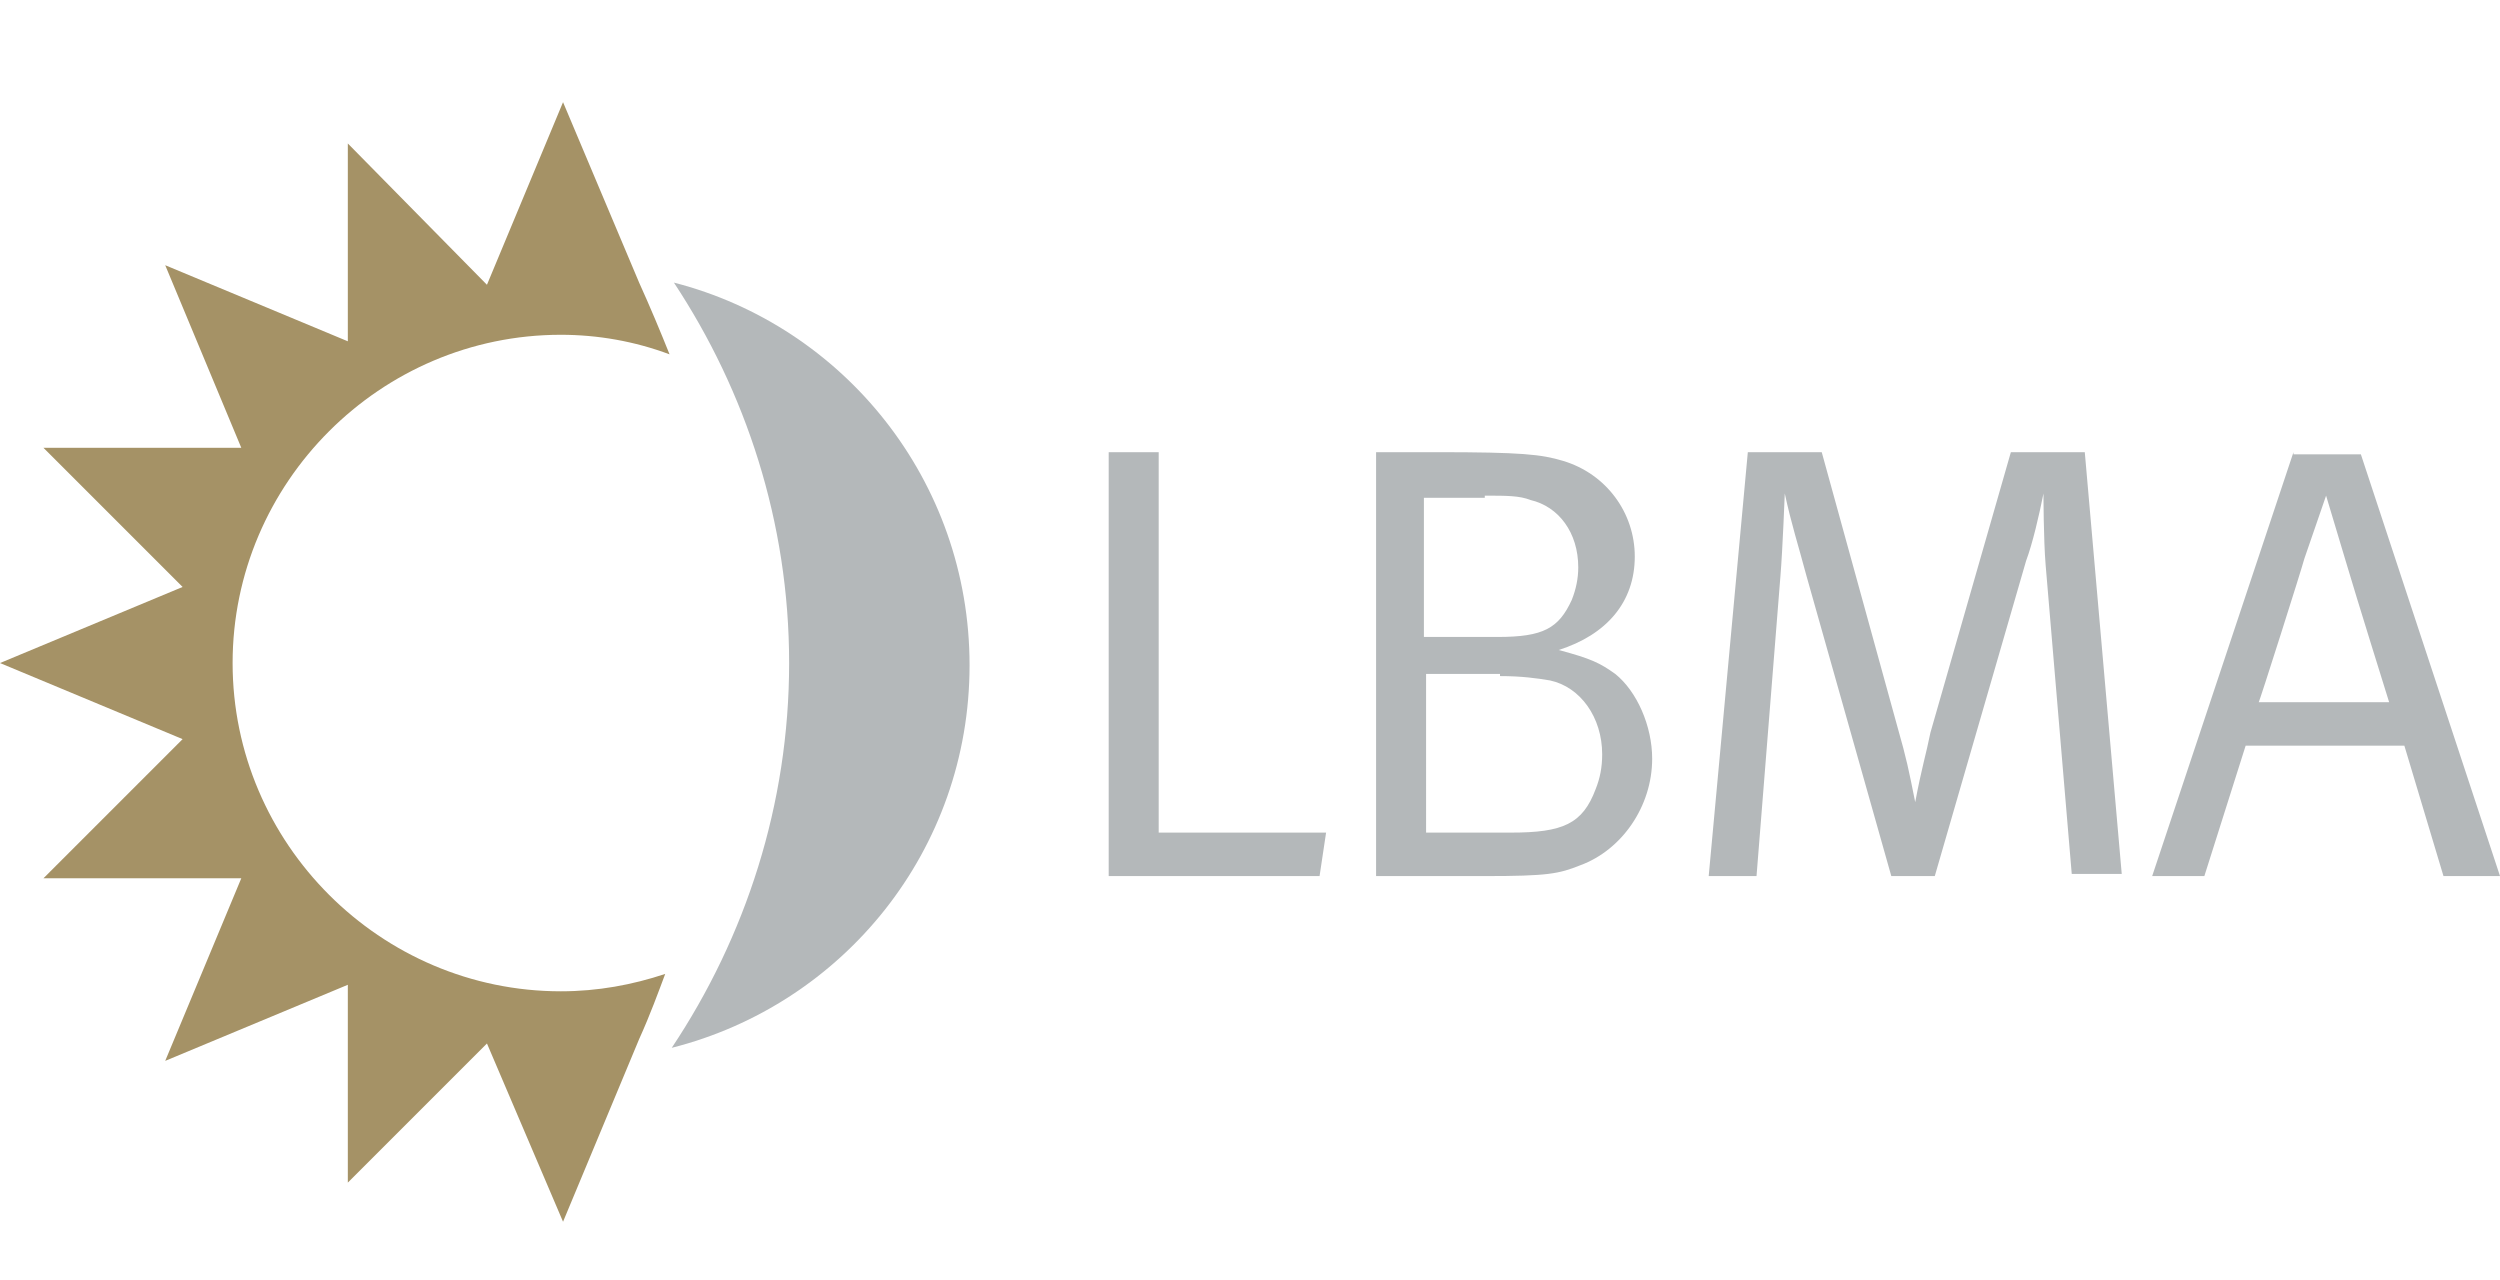 <?xml version="1.0" encoding="utf-8"?>
<!-- Generator: Adobe Illustrator 21.1.0, SVG Export Plug-In . SVG Version: 6.00 Build 0)  -->
<svg version="1.1" id="Layer_1" xmlns="http://www.w3.org/2000/svg" xmlns:xlink="http://www.w3.org/1999/xlink" x="0px" y="0px"
	 viewBox="0 0 115 58.9" style="enable-background:new 0 0 115 58.9;" xml:space="preserve">
<style type="text/css">
	.st0{fill:#B4B8BA;}
	.st1{fill:#A59266;}
</style>
<g>
	<path class="st0" d="M36.3,30.5c0-6.5-2-12.5-5.3-17.5c7.8,2,13.6,9.1,13.6,17.6s-5.8,15.6-13.7,17.6C34.3,43.1,36.3,37,36.3,30.5"
		/>
	<g>
		<polyline class="st0" points="51,20.8 53.3,20.8 53.3,38.3 61,38.3 60.7,40.3 51,40.3 51,20.8 		"/>
		<path class="st0" d="M68.3,22.8c1,0,1.6,0,2.1,0.2c1.3,0.3,2.2,1.5,2.2,3.1c0,0.5-0.1,1-0.3,1.5c-0.6,1.3-1.3,1.7-3.4,1.7h-3.4
			v-6.4h2.8 M63.3,40.3h5c2.9,0,3.4-0.1,4.4-0.5c1.9-0.7,3.3-2.7,3.3-4.9c0-1.5-0.7-3.1-1.7-3.9c-0.7-0.5-1.1-0.7-2.6-1.1
			c2.2-0.7,3.5-2.2,3.5-4.3c0-2-1.3-3.8-3.3-4.4c-1-0.3-1.9-0.4-5.8-0.4h-2.8C63.3,20.8,63.3,40.3,63.3,40.3z M69,31.1
			c1,0,1.7,0.1,2.3,0.2c1.4,0.3,2.4,1.7,2.4,3.4c0,0.6-0.1,1.1-0.3,1.6c-0.6,1.6-1.5,2-3.9,2h-3.9V31H69V31.1z"/>
		<path class="st0" d="M80.4,20.8h3.4l3.5,12.7c0.4,1.4,0.5,1.9,0.8,3.4c0.3-1.6,0.5-2.2,0.7-3.2l3.7-12.9h3.4l1.7,19.4h-2.3
			L94.1,26C94,24.8,94,22.7,94,22.7c-0.2,1-0.5,2.3-0.8,3.1L89,40.3h-2l-3.9-13.8c-0.4-1.5-0.7-2.4-1-3.8c0,0-0.1,2.6-0.2,3.8
			l-1.1,13.8h-2.2L80.4,20.8"/>
		<path class="st0" d="M106,25.7l1-2.9l0.9,3c0.5,1.7,2,6.5,2,6.5h-6C103.9,32.4,105.9,26.1,106,25.7 M105.5,20.8L99,40.3h2.4l1.9-6
			h7.3l1.8,6h2.6l-6.4-19.4h-3.1C105.5,20.9,105.5,20.8,105.5,20.8z"/>
	</g>
	<path class="st1" d="M29.4,13c0.5,1.1,1,2.3,1.4,3.3c-1.6-0.6-3.3-0.9-5-0.9c-8.3,0-15.1,6.8-15.1,15.1s6.8,15.1,15.1,15.1
		c1.7,0,3.3-0.3,4.8-0.8c-0.3,0.8-0.7,1.9-1.2,3l0,0l-3.5,8.4L22.4,48L16,54.4v-9.1l-8.4,3.5l3.5-8.4H2L8.4,34L0,30.5L8.4,27L2,20.6
		h9.1l-3.5-8.4l8.4,3.5V6.6l6.4,6.5l3.5-8.4L29.4,13z"/>
</g>
</svg>

